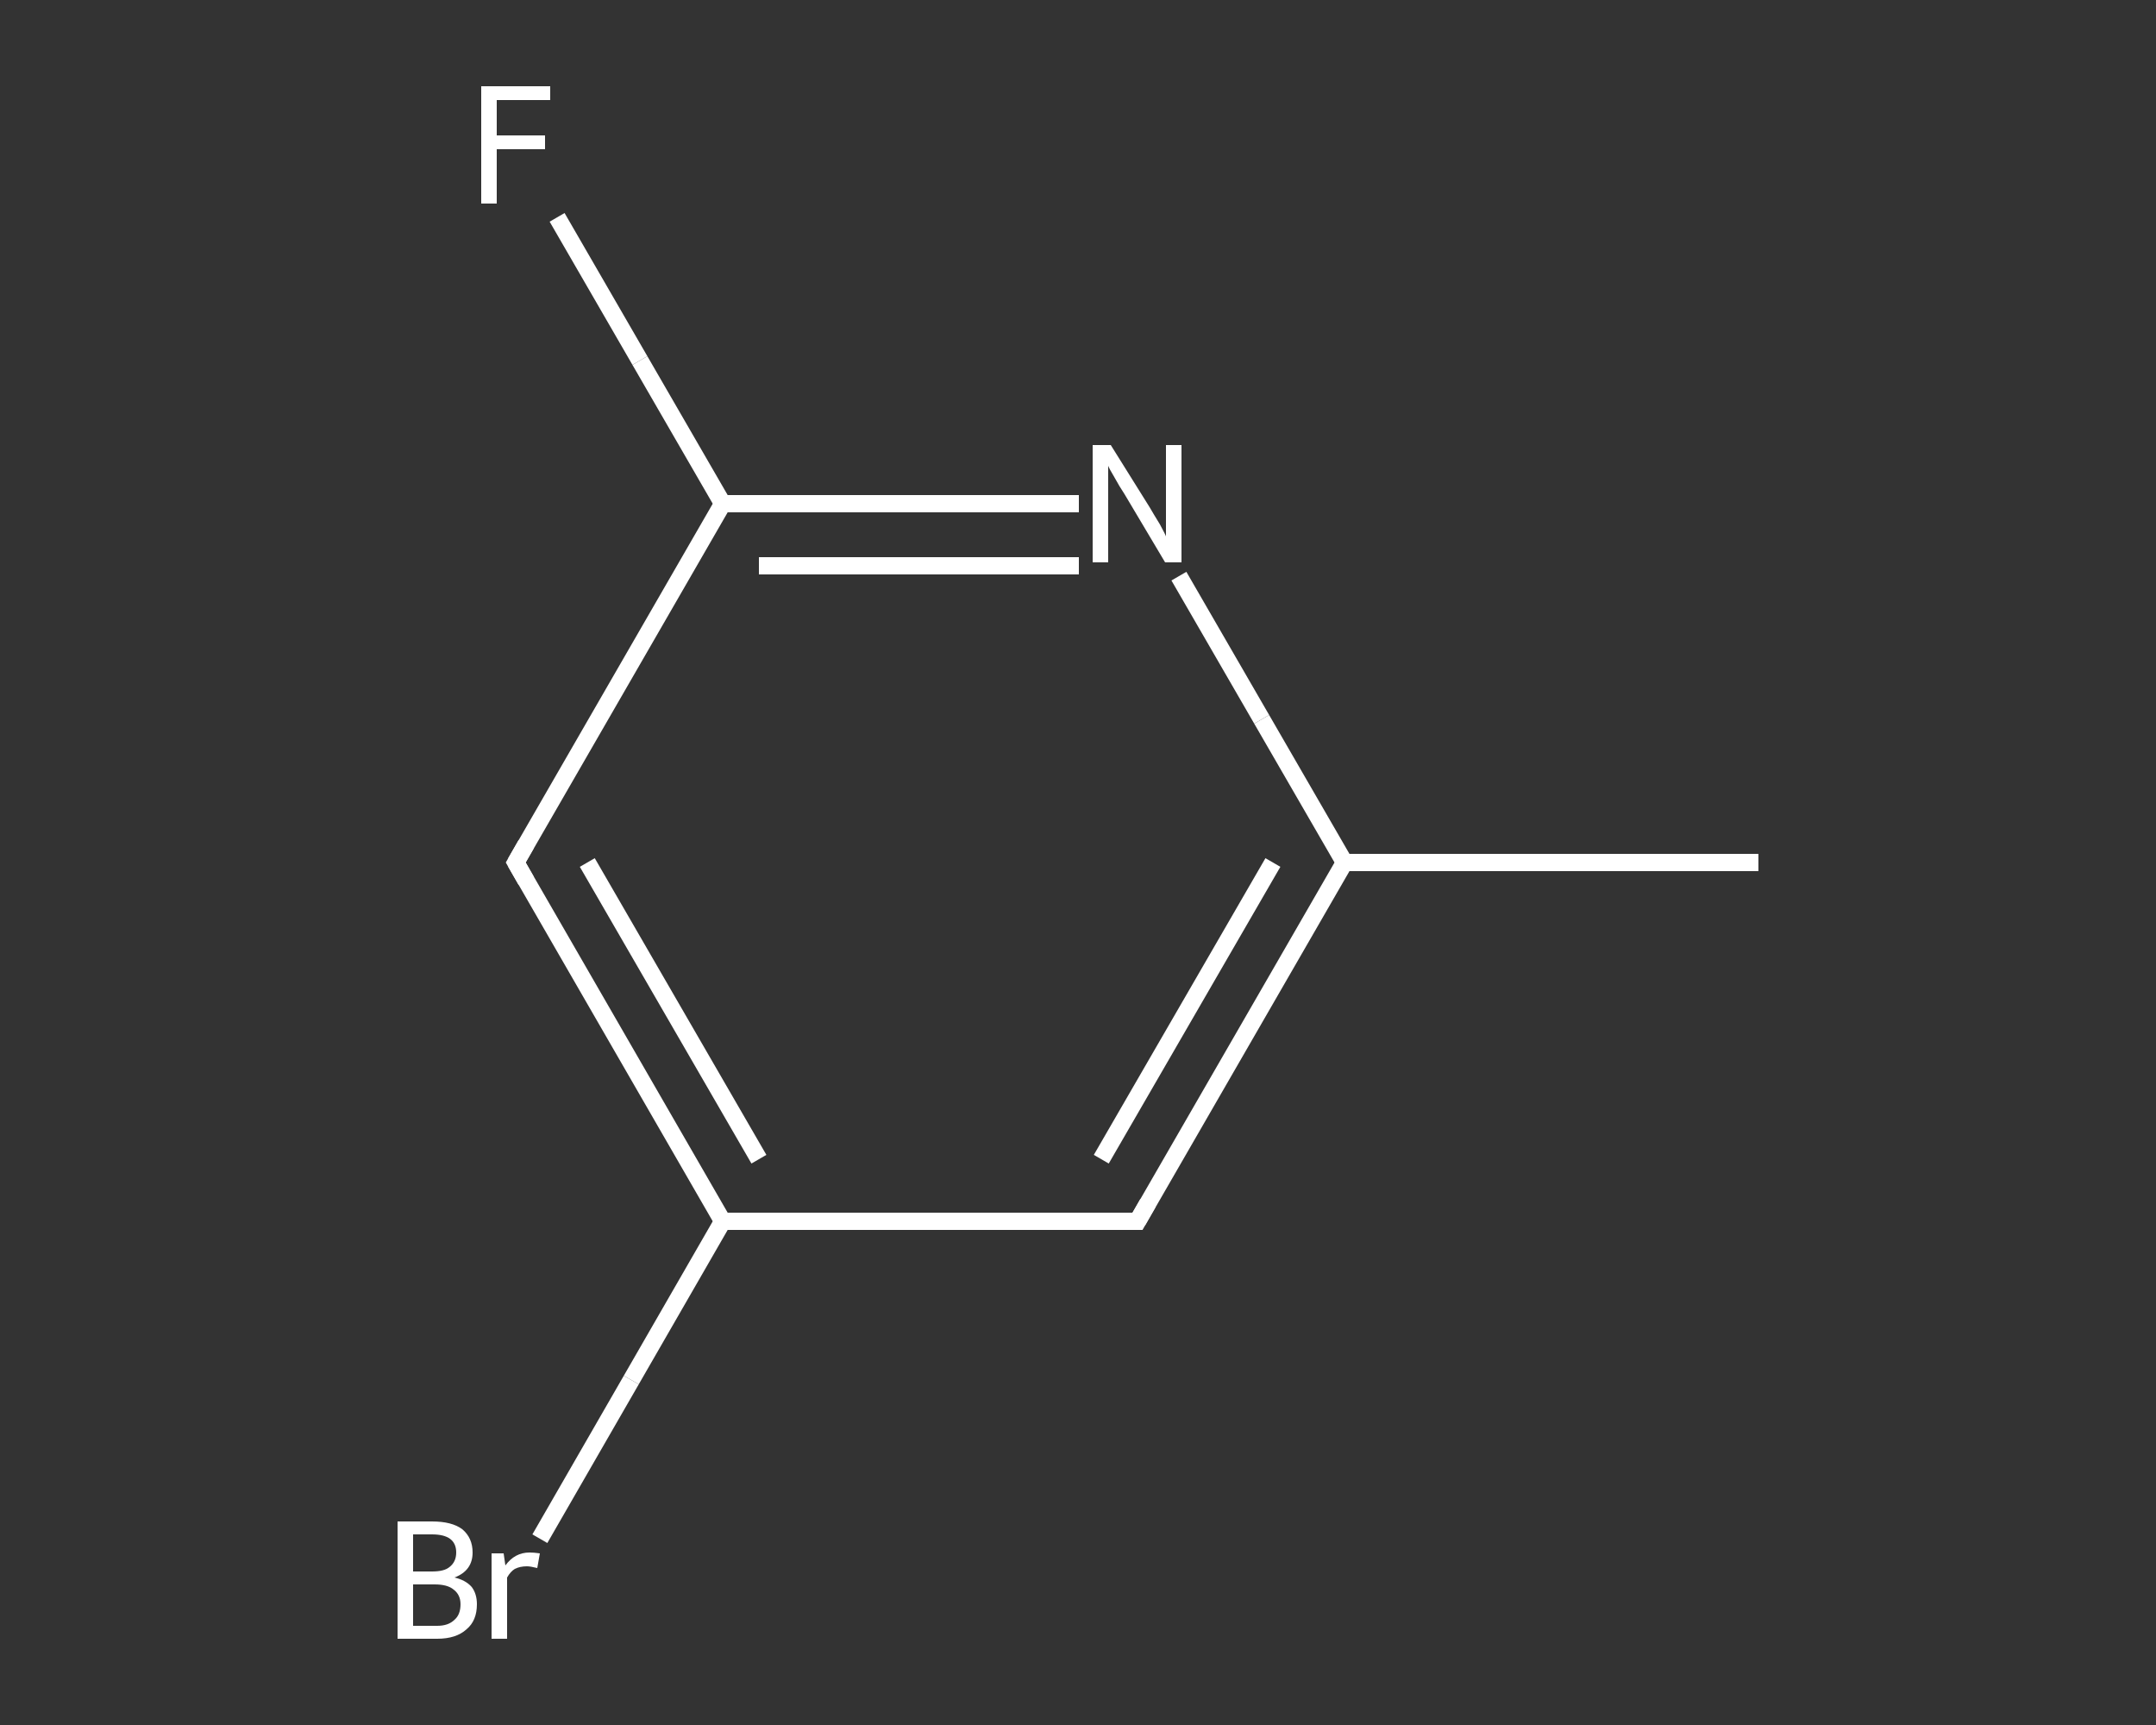 <?xml version='1.0' encoding='iso-8859-1'?>
<svg version='1.1' baseProfile='full'
              xmlns='http://www.w3.org/2000/svg'
                      xmlns:rdkit='http://www.rdkit.org/xml'
                      xmlns:xlink='http://www.w3.org/1999/xlink'
                  xml:space='preserve'
width='250px' height='200px' viewBox='0 0 250 200'>
<rect x="0" y="0" width="250" height="200" fill="#333333" stroke="none"/>
<!-- END OF HEADER -->
<rect style='opacity:1.0;fill:transparent;stroke:none' width='250.0' height='200.0' x='0.0' y='0.0'> </rect>
<path class='bond-0 atom-0 atom-1' d='M 203.9,100.0 L 155.9,100.0' style='fill:none;fill-rule:evenodd;stroke:#FFFFFF;stroke-width:2.0px;stroke-linecap:butt;stroke-linejoin:miter;stroke-opacity:1' />
<path class='bond-1 atom-1 atom-2' d='M 155.9,100.0 L 131.9,141.6' style='fill:none;fill-rule:evenodd;stroke:#FFFFFF;stroke-width:2.0px;stroke-linecap:butt;stroke-linejoin:miter;stroke-opacity:1' />
<path class='bond-1 atom-1 atom-2' d='M 147.6,100.0 L 127.7,134.4' style='fill:none;fill-rule:evenodd;stroke:#FFFFFF;stroke-width:2.0px;stroke-linecap:butt;stroke-linejoin:miter;stroke-opacity:1' />
<path class='bond-2 atom-2 atom-3' d='M 131.9,141.6 L 83.8,141.6' style='fill:none;fill-rule:evenodd;stroke:#FFFFFF;stroke-width:2.0px;stroke-linecap:butt;stroke-linejoin:miter;stroke-opacity:1' />
<path class='bond-3 atom-3 atom-4' d='M 83.8,141.6 L 73.2,160.0' style='fill:none;fill-rule:evenodd;stroke:#FFFFFF;stroke-width:2.0px;stroke-linecap:butt;stroke-linejoin:miter;stroke-opacity:1' />
<path class='bond-3 atom-3 atom-4' d='M 73.2,160.0 L 62.6,178.4' style='fill:none;fill-rule:evenodd;stroke:#FFFFFF;stroke-width:2.0px;stroke-linecap:butt;stroke-linejoin:miter;stroke-opacity:1' />
<path class='bond-4 atom-3 atom-5' d='M 83.8,141.6 L 59.8,100.0' style='fill:none;fill-rule:evenodd;stroke:#FFFFFF;stroke-width:2.0px;stroke-linecap:butt;stroke-linejoin:miter;stroke-opacity:1' />
<path class='bond-4 atom-3 atom-5' d='M 88.0,134.4 L 68.1,100.0' style='fill:none;fill-rule:evenodd;stroke:#FFFFFF;stroke-width:2.0px;stroke-linecap:butt;stroke-linejoin:miter;stroke-opacity:1' />
<path class='bond-5 atom-5 atom-6' d='M 59.8,100.0 L 83.8,58.4' style='fill:none;fill-rule:evenodd;stroke:#FFFFFF;stroke-width:2.0px;stroke-linecap:butt;stroke-linejoin:miter;stroke-opacity:1' />
<path class='bond-6 atom-6 atom-7' d='M 83.8,58.4 L 74.2,41.8' style='fill:none;fill-rule:evenodd;stroke:#FFFFFF;stroke-width:2.0px;stroke-linecap:butt;stroke-linejoin:miter;stroke-opacity:1' />
<path class='bond-6 atom-6 atom-7' d='M 74.2,41.8 L 64.6,25.2' style='fill:none;fill-rule:evenodd;stroke:#FFFFFF;stroke-width:2.0px;stroke-linecap:butt;stroke-linejoin:miter;stroke-opacity:1' />
<path class='bond-7 atom-6 atom-8' d='M 83.8,58.4 L 104.5,58.4' style='fill:none;fill-rule:evenodd;stroke:#FFFFFF;stroke-width:2.0px;stroke-linecap:butt;stroke-linejoin:miter;stroke-opacity:1' />
<path class='bond-7 atom-6 atom-8' d='M 104.5,58.4 L 125.1,58.4' style='fill:none;fill-rule:evenodd;stroke:#FFFFFF;stroke-width:2.0px;stroke-linecap:butt;stroke-linejoin:miter;stroke-opacity:1' />
<path class='bond-7 atom-6 atom-8' d='M 88.0,65.6 L 106.5,65.6' style='fill:none;fill-rule:evenodd;stroke:#FFFFFF;stroke-width:2.0px;stroke-linecap:butt;stroke-linejoin:miter;stroke-opacity:1' />
<path class='bond-7 atom-6 atom-8' d='M 106.5,65.6 L 125.1,65.6' style='fill:none;fill-rule:evenodd;stroke:#FFFFFF;stroke-width:2.0px;stroke-linecap:butt;stroke-linejoin:miter;stroke-opacity:1' />
<path class='bond-8 atom-8 atom-1' d='M 136.7,66.8 L 146.3,83.4' style='fill:none;fill-rule:evenodd;stroke:#FFFFFF;stroke-width:2.0px;stroke-linecap:butt;stroke-linejoin:miter;stroke-opacity:1' />
<path class='bond-8 atom-8 atom-1' d='M 146.3,83.4 L 155.9,100.0' style='fill:none;fill-rule:evenodd;stroke:#FFFFFF;stroke-width:2.0px;stroke-linecap:butt;stroke-linejoin:miter;stroke-opacity:1' />
<path d='M 133.1,139.5 L 131.9,141.6 L 129.5,141.6' style='fill:none;stroke:#FFFFFF;stroke-width:2.0px;stroke-linecap:butt;stroke-linejoin:miter;stroke-opacity:1;' />
<path d='M 61.0,102.1 L 59.8,100.0 L 61.0,97.9' style='fill:none;stroke:#FFFFFF;stroke-width:2.0px;stroke-linecap:butt;stroke-linejoin:miter;stroke-opacity:1;' />
<path class='atom-4' d='M 52.7 182.9
Q 54.0 183.2, 54.7 184.0
Q 55.3 184.8, 55.3 186.0
Q 55.3 187.9, 54.1 188.9
Q 52.9 190.0, 50.7 190.0
L 46.1 190.0
L 46.1 176.4
L 50.1 176.4
Q 52.4 176.4, 53.6 177.3
Q 54.8 178.3, 54.8 180.0
Q 54.8 182.1, 52.7 182.9
M 47.9 177.9
L 47.9 182.2
L 50.1 182.2
Q 51.5 182.2, 52.1 181.7
Q 52.9 181.1, 52.9 180.0
Q 52.9 177.9, 50.1 177.9
L 47.9 177.9
M 50.7 188.5
Q 52.0 188.5, 52.7 187.8
Q 53.4 187.2, 53.4 186.0
Q 53.4 184.9, 52.6 184.3
Q 51.9 183.7, 50.4 183.7
L 47.9 183.7
L 47.9 188.5
L 50.7 188.5
' fill='#FFFFFF'/>
<path class='atom-4' d='M 58.4 180.1
L 58.6 181.5
Q 59.7 180.0, 61.4 180.0
Q 61.9 180.0, 62.6 180.1
L 62.3 181.8
Q 61.5 181.6, 61.1 181.6
Q 60.3 181.6, 59.7 181.9
Q 59.2 182.2, 58.8 182.9
L 58.8 190.0
L 57.0 190.0
L 57.0 180.1
L 58.4 180.1
' fill='#FFFFFF'/>
<path class='atom-7' d='M 55.8 10.0
L 63.8 10.0
L 63.8 11.6
L 57.6 11.6
L 57.6 15.7
L 63.2 15.7
L 63.2 17.3
L 57.6 17.3
L 57.6 23.6
L 55.8 23.6
L 55.8 10.0
' fill='#FFFFFF'/>
<path class='atom-8' d='M 128.8 51.6
L 133.3 58.8
Q 133.7 59.5, 134.5 60.8
Q 135.2 62.1, 135.2 62.2
L 135.2 51.6
L 137.0 51.6
L 137.0 65.2
L 135.1 65.2
L 130.4 57.3
Q 129.8 56.4, 129.2 55.3
Q 128.6 54.3, 128.5 54.0
L 128.5 65.2
L 126.7 65.2
L 126.7 51.6
L 128.8 51.6
' fill='#FFFFFF'/>
</svg>

